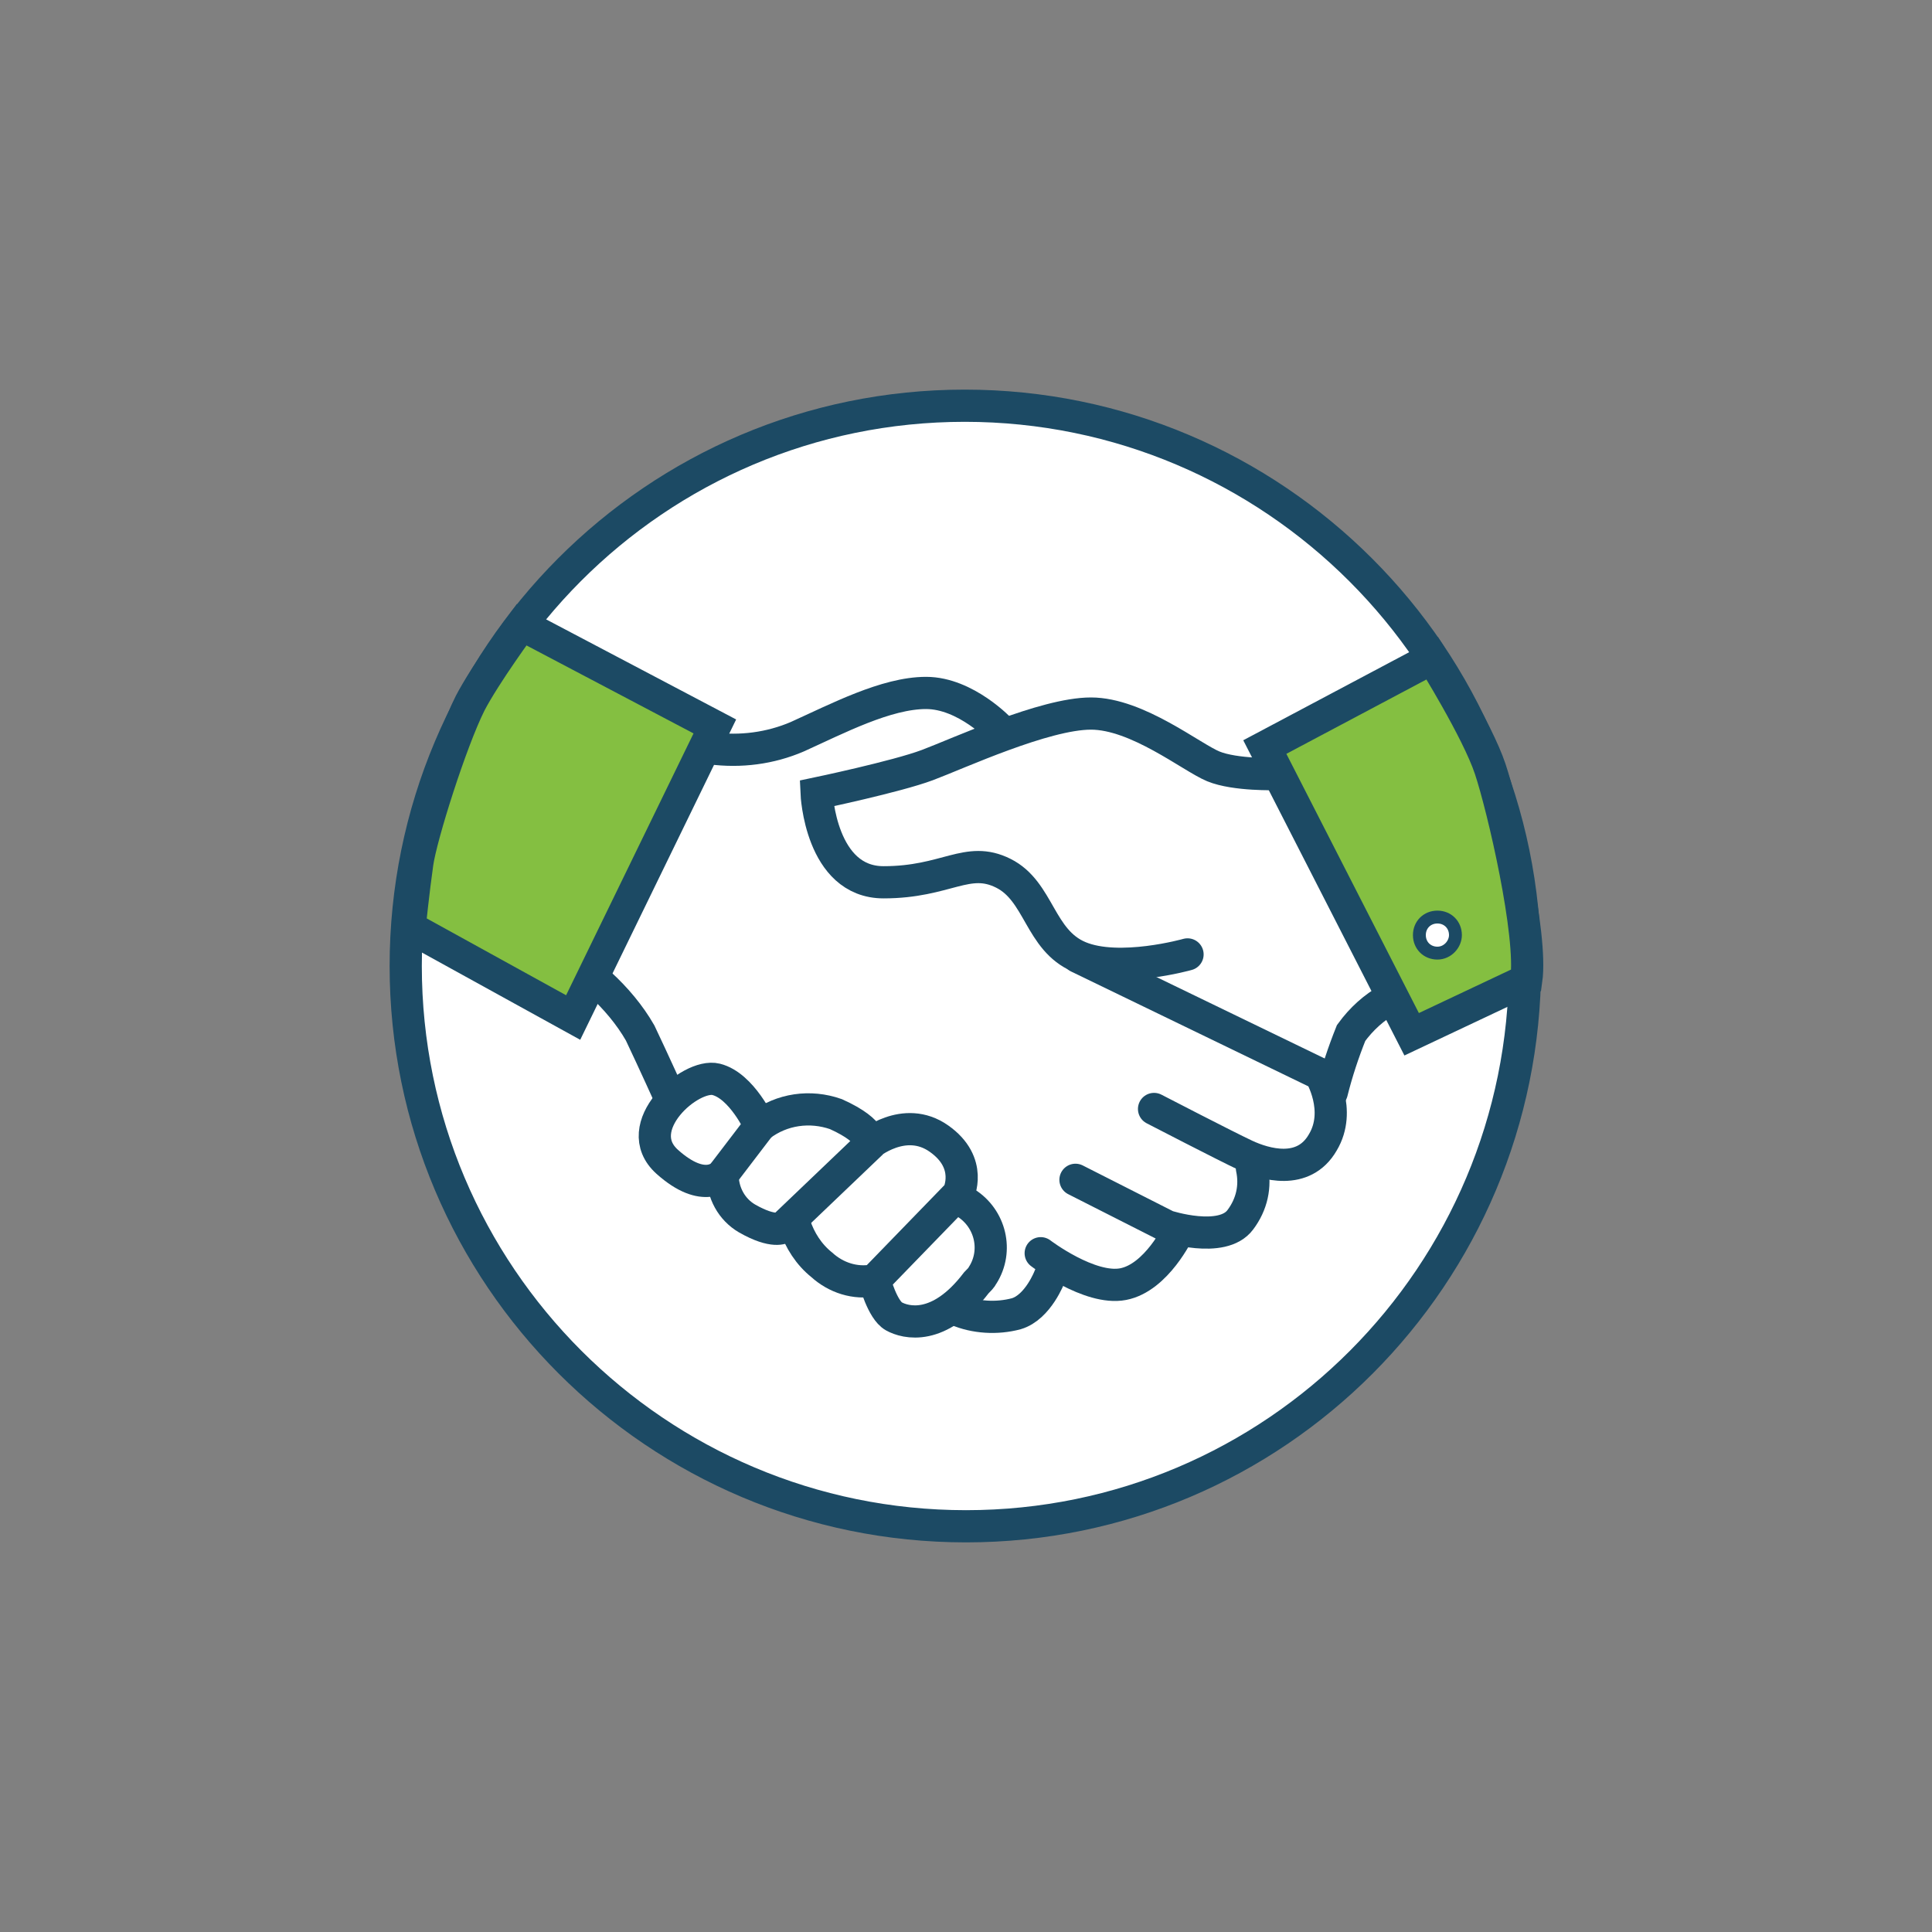 <?xml version="1.0" encoding="utf-8"?>
<!-- Generator: Adobe Illustrator 22.1.0, SVG Export Plug-In . SVG Version: 6.00 Build 0)  -->
<svg version="1.1" id="Layer_1" xmlns="http://www.w3.org/2000/svg" xmlns:xlink="http://www.w3.org/1999/xlink" x="0px" y="0px"
	 viewBox="0 0 150 150" style="enable-background:new 0 0 150 150;" xml:space="preserve">
<rect x="0" y="0" width="150" height="150" fill="#808080" stroke="none"/>
<style type="text/css">
	.st0{fill:#FFFFFF;stroke:#1C4A64;stroke-width:2.5;stroke-linecap:round;stroke-miterlimit:10;}
	.st1{fill:#FFFFFF;}
	.st2{fill:#84BF41;stroke:#1C4A64;stroke-width:2.5;stroke-linecap:round;stroke-miterlimit:10;}
	.st3{fill:none;stroke:#1C4A64;stroke-width:2.5;stroke-linecap:round;stroke-miterlimit:10;}
	.st4{fill:#FFFFFF;stroke:#1C4A64;stroke-miterlimit:10;}
</style>
<path class="st0" d="M118.4,75c0-24-19.5-43.5-43.5-43.5S31.5,51,31.5,75S51,118.5,75,118.5S118.4,99,118.4,75L118.4,75z"/>
<polyline class="st1" points="51.4,84 50.7,88.1 53.6,91.3 58,94.5 60.7,95.5 62.8,97.4 66.8,99.5 68.5,101.7 71.9,102.8 
	74.1,101.4 77.7,102.2 80.5,100.9 81.8,98.3 86.5,100.1 89.8,98.3 91.7,95.9 95.7,95.4 96.5,93.1 97.4,90.2 101.3,89.7 103.1,87.9 
	103.1,85.7 103.9,81.3 106.3,79.2 107.4,77.2 99.3,59.5 94.2,59.5 87,55.9 77.7,57.2 74.7,54.6 66.7,55 57.8,58 55,57.5 45.8,74.8 
	"/>
<path class="st2" d="M32.4,67c0.3-2.1,2.6-9.4,4.1-12.4c1.2-2.3,4-6.1,4-6.1l15,7.9L44.5,79l-12.7-7C31.8,72,32.1,69.1,32.4,67z"/>
<path class="st3" d="M55.2,58.1c2.3,0.3,4.6,0,6.7-0.9c3.1-1.4,6.9-3.4,10-3.4s5.8,2.9,5.8,2.9"/>
<path class="st3" d="M99.1,60.1c0,0-3.2,0.1-4.9-0.6s-5.9-4.1-9.5-4.1s-10.3,3.1-12.7,4c-2.4,0.9-8.6,2.2-8.6,2.2s0.3,6.9,5.2,6.9
	s6.5-2.1,9.3-0.7s2.8,5.2,5.9,6.5s8.4-0.2,8.4-0.2"/>
<path class="st2" d="M115.7,59.7c-1-3-4.5-8.6-4.5-8.6l-13,6.9l11.4,22.3l8.9-4.2C119,72.6,116.7,62.7,115.7,59.7z"/>
<path class="st4" d="M113,72.6c0-0.8-0.6-1.4-1.4-1.4s-1.4,0.6-1.4,1.4s0.6,1.4,1.4,1.4S113,73.3,113,72.6L113,72.6z"/>
<path class="st3" d="M103.4,84.8c0.4-1.6,0.9-3.1,1.5-4.6c0.8-1.1,1.8-2,2.9-2.6"/>
<path class="st3" d="M83.7,74.3l18.8,9.1c0,0,1.7,2.8,0.2,5.3c-1.5,2.6-4.5,1.7-6,1s-7.1-3.6-7.1-3.6"/>
<path class="st3" d="M97.2,90.7c0.3,1.4,0,2.8-0.9,4c-1.4,1.9-5.7,0.5-5.7,0.5l-7.1-3.6"/>
<path class="st3" d="M91.5,95.6c0,0-1.7,3.6-4.3,4.1s-6.4-2.4-6.4-2.4"/>
<path class="st3" d="M81.5,99.1c0,0-0.9,2.4-2.6,2.9c-1.5,0.4-3.2,0.3-4.6-0.3"/>
<path class="st3" d="M46.6,76.4c1.2,1.1,2.3,2.4,3.1,3.8c1,2.1,2.4,5.2,2.4,5.2"/>
<path class="st3" d="M59,87.4c0,0-1.4-3.1-3.4-3.6s-6.8,3.7-3.8,6.4c2.9,2.6,4.3,1,4.3,1L59,87.4z"/>
<path class="st3" d="M59,87.4c1.7-1.3,3.9-1.6,5.9-0.9c3.1,1.4,2.6,2.4,2.6,2.4l-6.7,6.4c0,0-0.7,0.5-2.8-0.7
	c-1.2-0.7-1.9-2-1.9-3.4"/>
<path class="st3" d="M67.4,88.9c0,0,2.8-2.4,5.5-0.5s1.5,4.3,1.5,4.3l-6.5,6.7c-1.5,0.3-3-0.2-4.1-1.2c-1-0.8-1.7-1.9-2.1-3.1"/>
<path class="st3" d="M75,93.4c1.9,1.2,2.5,3.7,1.3,5.6c-0.1,0.2-0.3,0.4-0.5,0.6c-2.9,3.8-5.5,3.1-6.4,2.6s-1.5-2.8-1.5-2.8"/>
<path class="st3" d="M116.1,48.8"/>
</svg>
